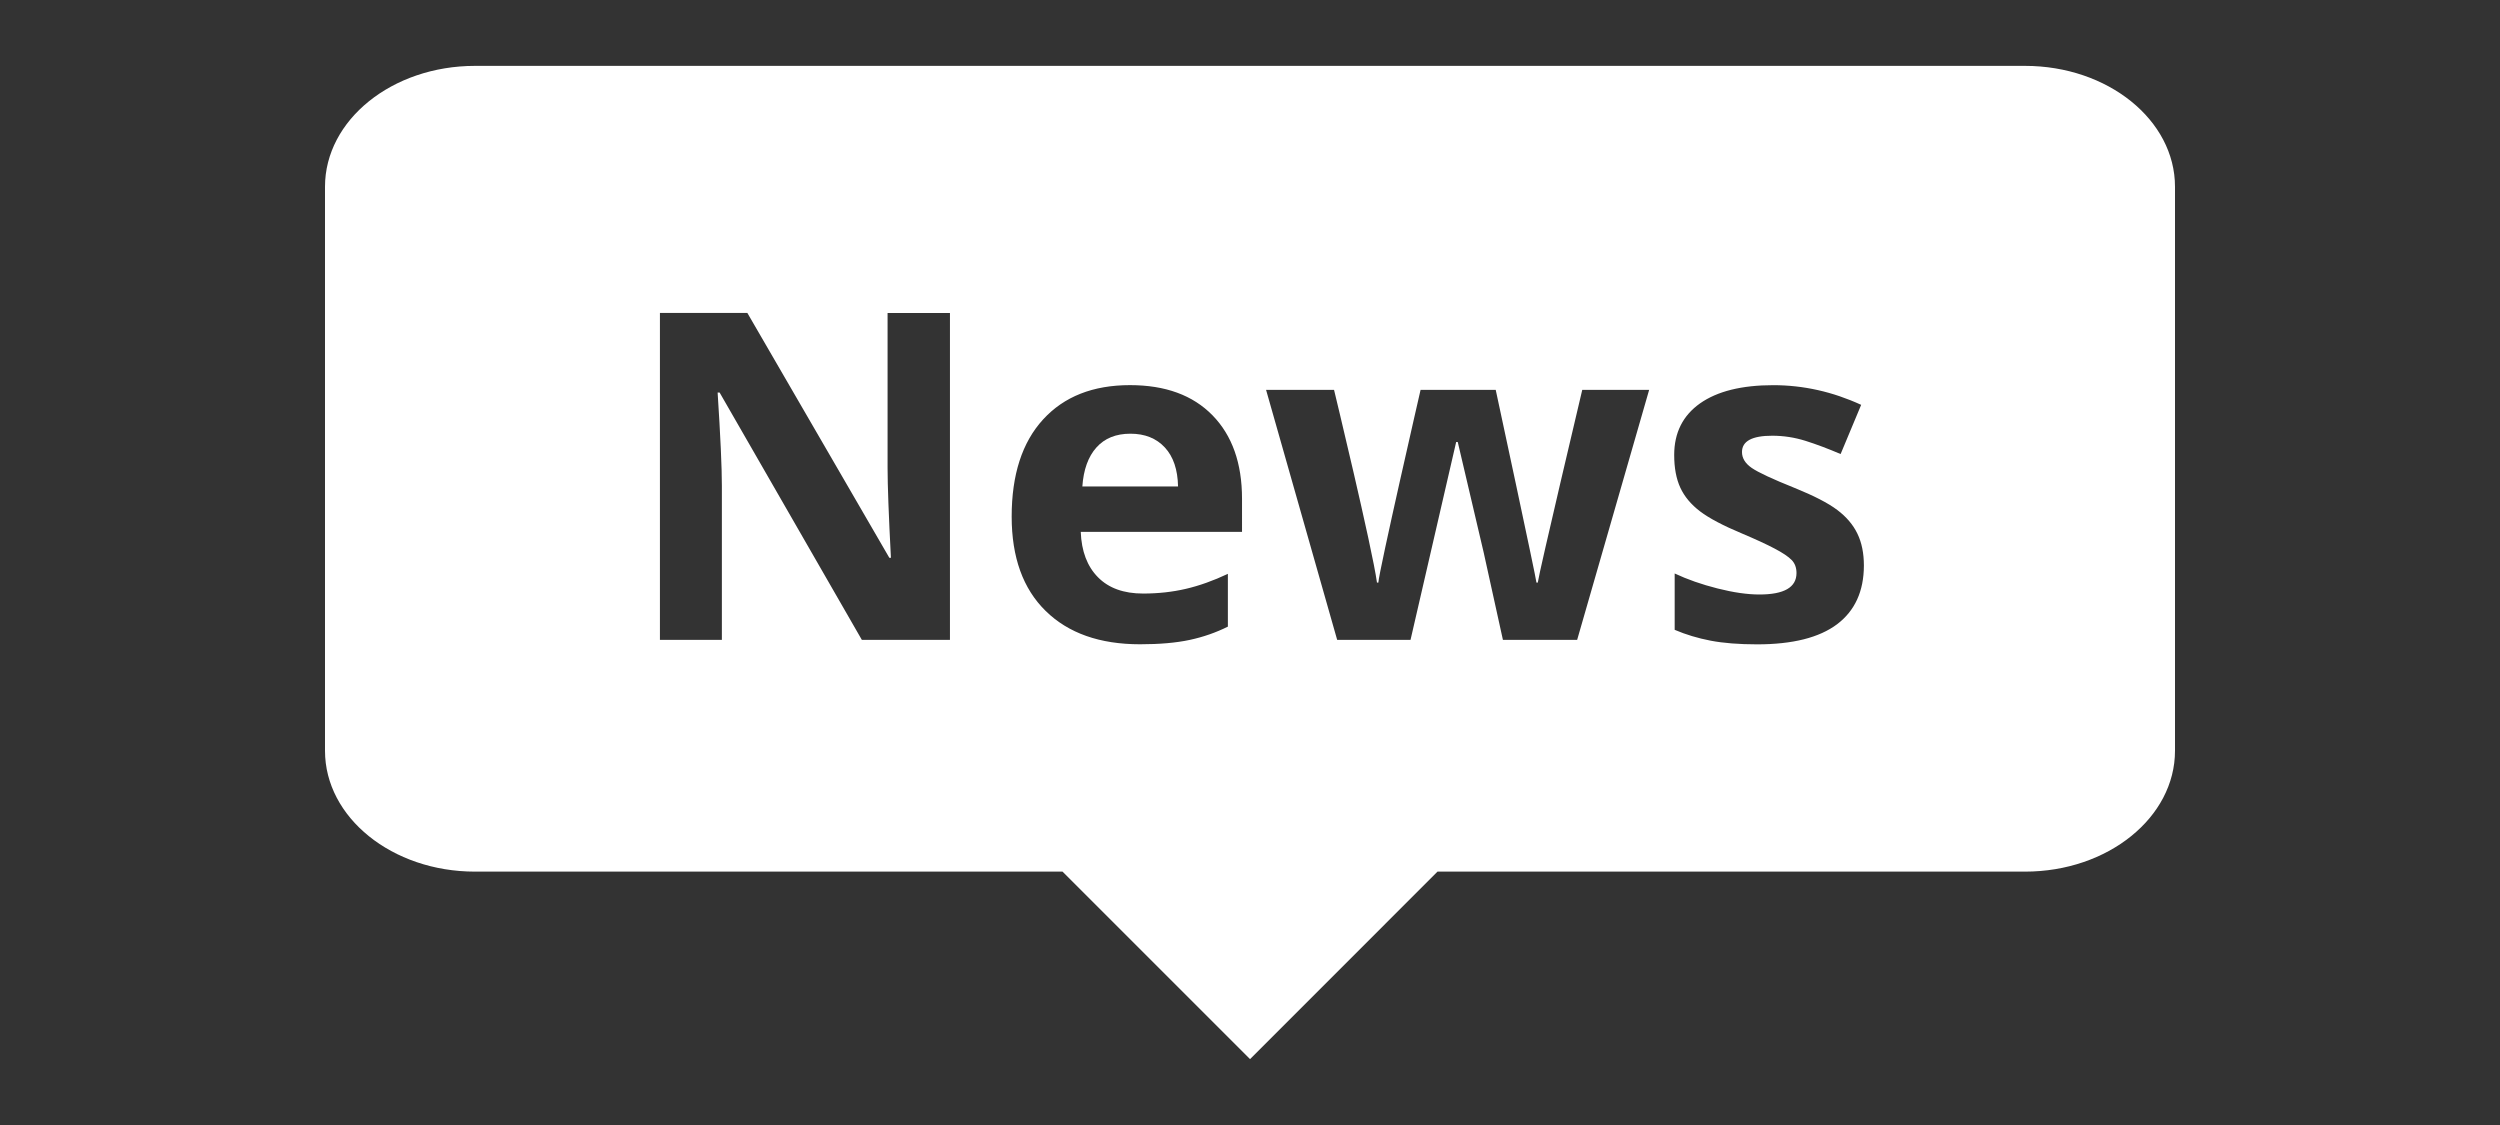 <?xml version="1.0" encoding="utf-8"?>
<!-- Generator: Adobe Illustrator 16.0.0, SVG Export Plug-In . SVG Version: 6.00 Build 0)  -->
<!DOCTYPE svg PUBLIC "-//W3C//DTD SVG 1.1//EN" "http://www.w3.org/Graphics/SVG/1.1/DTD/svg11.dtd">
<svg version="1.1" id="Calque_1" xmlns="http://www.w3.org/2000/svg" xmlns:xlink="http://www.w3.org/1999/xlink" x="0px" y="0px"
	 width="100px" height="45px" viewBox="0 0 100 45" enable-background="new 0 0 100 45" xml:space="preserve">
<rect x="0" y="0" width="100" height="45" fill="#333333" stroke="none"/>
<g>
	<rect fill="none" width="100" height="45"/>
</g>
<g>
	<path fill="#FFFFFF" d="M45.216,17.348c-0.578,0-1.032,0.184-1.359,0.551c-0.328,0.366-0.517,0.887-0.563,1.561h3.828
		c-0.013-0.674-0.188-1.194-0.528-1.561C46.253,17.531,45.794,17.348,45.216,17.348z"/>
	<path fill="#FFFFFF" d="M81,2.635H19c-3.313,0-6,2.165-6,4.835V30.03c0,2.67,2.688,4.835,6,4.835h23.501l7.501,7.5l7.498-7.5H81
		c3.314,0,6-2.165,6-4.835V7.47C87,4.8,84.314,2.635,81,2.635z M37.997,25.595h-3.523l-5.689-9.893h-0.08
		c0.113,1.747,0.17,2.993,0.17,3.739v6.153h-2.478V12.518h3.497l5.68,9.795h0.063c-0.089-1.7-0.134-2.901-0.134-3.604v-6.19h2.495
		V25.595z M49.679,21.274H43.23c0.029,0.775,0.259,1.381,0.688,1.815c0.429,0.436,1.031,0.653,1.807,0.653
		c0.603,0,1.172-0.063,1.708-0.188c0.537-0.125,1.098-0.325,1.682-0.6v2.111c-0.477,0.238-0.986,0.416-1.529,0.532
		s-1.204,0.174-1.985,0.174c-1.61,0-2.868-0.444-3.774-1.333c-0.907-0.888-1.36-2.146-1.36-3.774c0-1.675,0.419-2.971,1.257-3.886
		c0.838-0.916,1.996-1.373,3.476-1.373c1.413,0,2.513,0.402,3.3,1.207c0.787,0.806,1.181,1.917,1.181,3.337V21.274z M63.086,25.595
		h-2.969l-0.77-3.497l-1.037-4.419h-0.063l-1.826,7.916h-2.934l-2.844-10h2.719c0,0,1.527,6.314,1.717,7.71h0.055
		c0.023-0.453,1.689-7.71,1.689-7.71h3.006c0,0,1.623,7.543,1.629,7.71h0.053c0.055-0.429,1.779-7.71,1.779-7.71h2.676
		L63.086,25.595z M73.484,24.969c-0.713,0.536-1.779,0.805-3.199,0.805c-0.727,0-1.348-0.049-1.859-0.147
		c-0.514-0.099-0.992-0.243-1.439-0.434v-2.254c0.506,0.238,1.076,0.438,1.713,0.599c0.635,0.161,1.193,0.242,1.676,0.242
		c0.99,0,1.484-0.286,1.484-0.859c0-0.214-0.064-0.389-0.195-0.522c-0.131-0.135-0.357-0.286-0.68-0.456
		c-0.322-0.171-0.752-0.368-1.289-0.596c-0.77-0.321-1.334-0.62-1.695-0.894c-0.359-0.274-0.623-0.589-0.787-0.944
		c-0.164-0.354-0.246-0.791-0.246-1.311c0-0.888,0.346-1.575,1.033-2.062c0.689-0.485,1.666-0.729,2.93-0.729
		c1.205,0,2.377,0.263,3.516,0.787l-0.822,1.968c-0.502-0.215-0.971-0.391-1.404-0.528c-0.436-0.137-0.881-0.205-1.334-0.205
		c-0.805,0-1.207,0.218-1.207,0.652c0,0.245,0.129,0.456,0.389,0.636c0.26,0.179,0.828,0.444,1.705,0.796
		c0.781,0.316,1.354,0.611,1.717,0.886c0.363,0.273,0.633,0.59,0.805,0.947c0.174,0.358,0.26,0.784,0.26,1.279
		C74.553,23.65,74.195,24.432,73.484,24.969z"/>
</g>
</svg>
